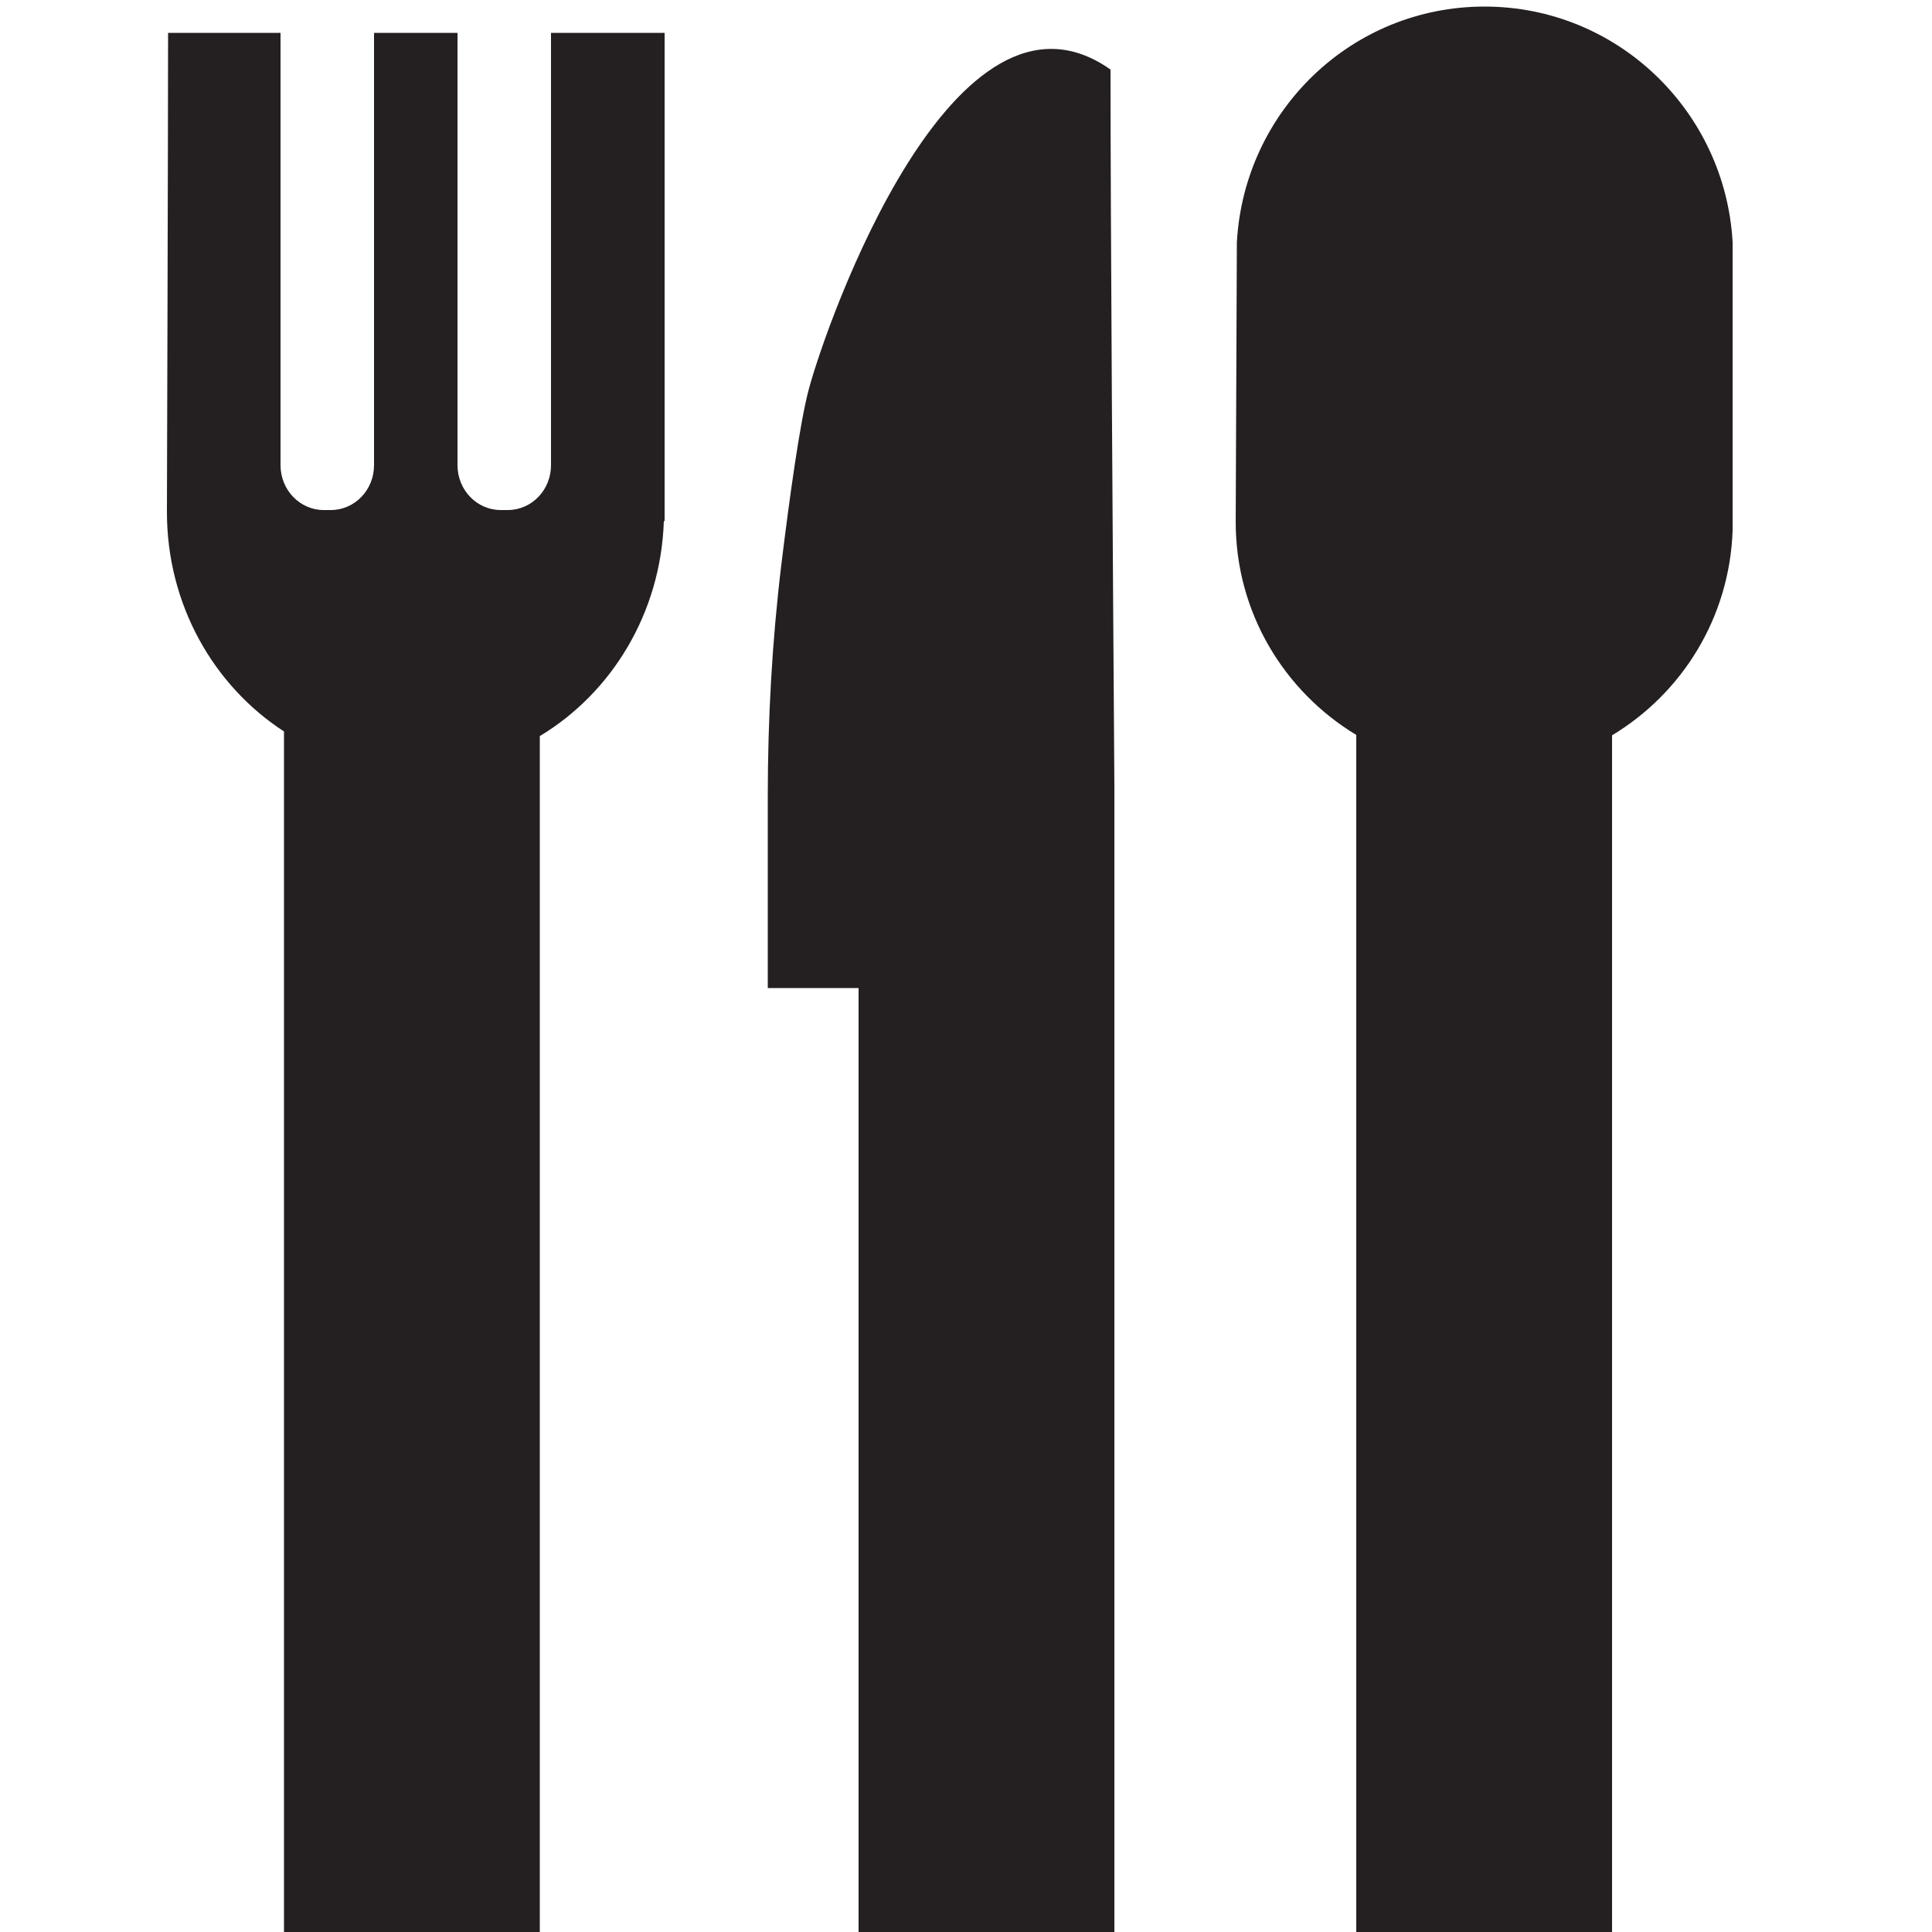 <?xml version="1.0" encoding="UTF-8"?>
<svg id="amenity-kits_copy" data-name="amenity-kits copy" xmlns="http://www.w3.org/2000/svg" version="1.1" viewBox="0 0 50 50">
  <defs>
    <style>
      .cls-1 {
        fill: #241f20;
        stroke-width: 0px;
      }
    </style>
  </defs>
  <path class="cls-1" d="M44.84,13.73v-7.46c-.19-3.39-2.98-6.1-6.42-6.1s-6.22,2.7-6.41,6.1h0s-.03,7.13-.03,7.24c0,2.34,1.25,4.38,3.12,5.51v30.99h6.62v-30.98c1.81-1.09,3.04-3.04,3.12-5.3Z"/>
  <path class="cls-1" d="M28.84,20.34c-.04-5.78-.1-14.77-.1-18.54-4.04-2.85-7.35,6.55-7.81,8.28-.23.86-.5,2.82-.71,4.54-.24,1.99-.35,3.99-.35,5.99v4.96h2.35v24.43h6.62v-29.66Z"/>
  <path class="cls-1" d="M17.2,13.48V.85h-2.94v11.19c0,.64-.5,1.16-1.12,1.16h-.18c-.62,0-1.12-.52-1.12-1.16V.85h-2.16v11.19c0,.64-.5,1.16-1.12,1.16h-.18c-.62,0-1.12-.52-1.12-1.16V.85h-2.91c0,2.55-.03,12.3-.03,12.4,0,2.4,1.21,4.5,3.03,5.68v31.08h6.62v-30.96c1.86-1.12,3.13-3.18,3.21-5.56Z"/>
</svg>